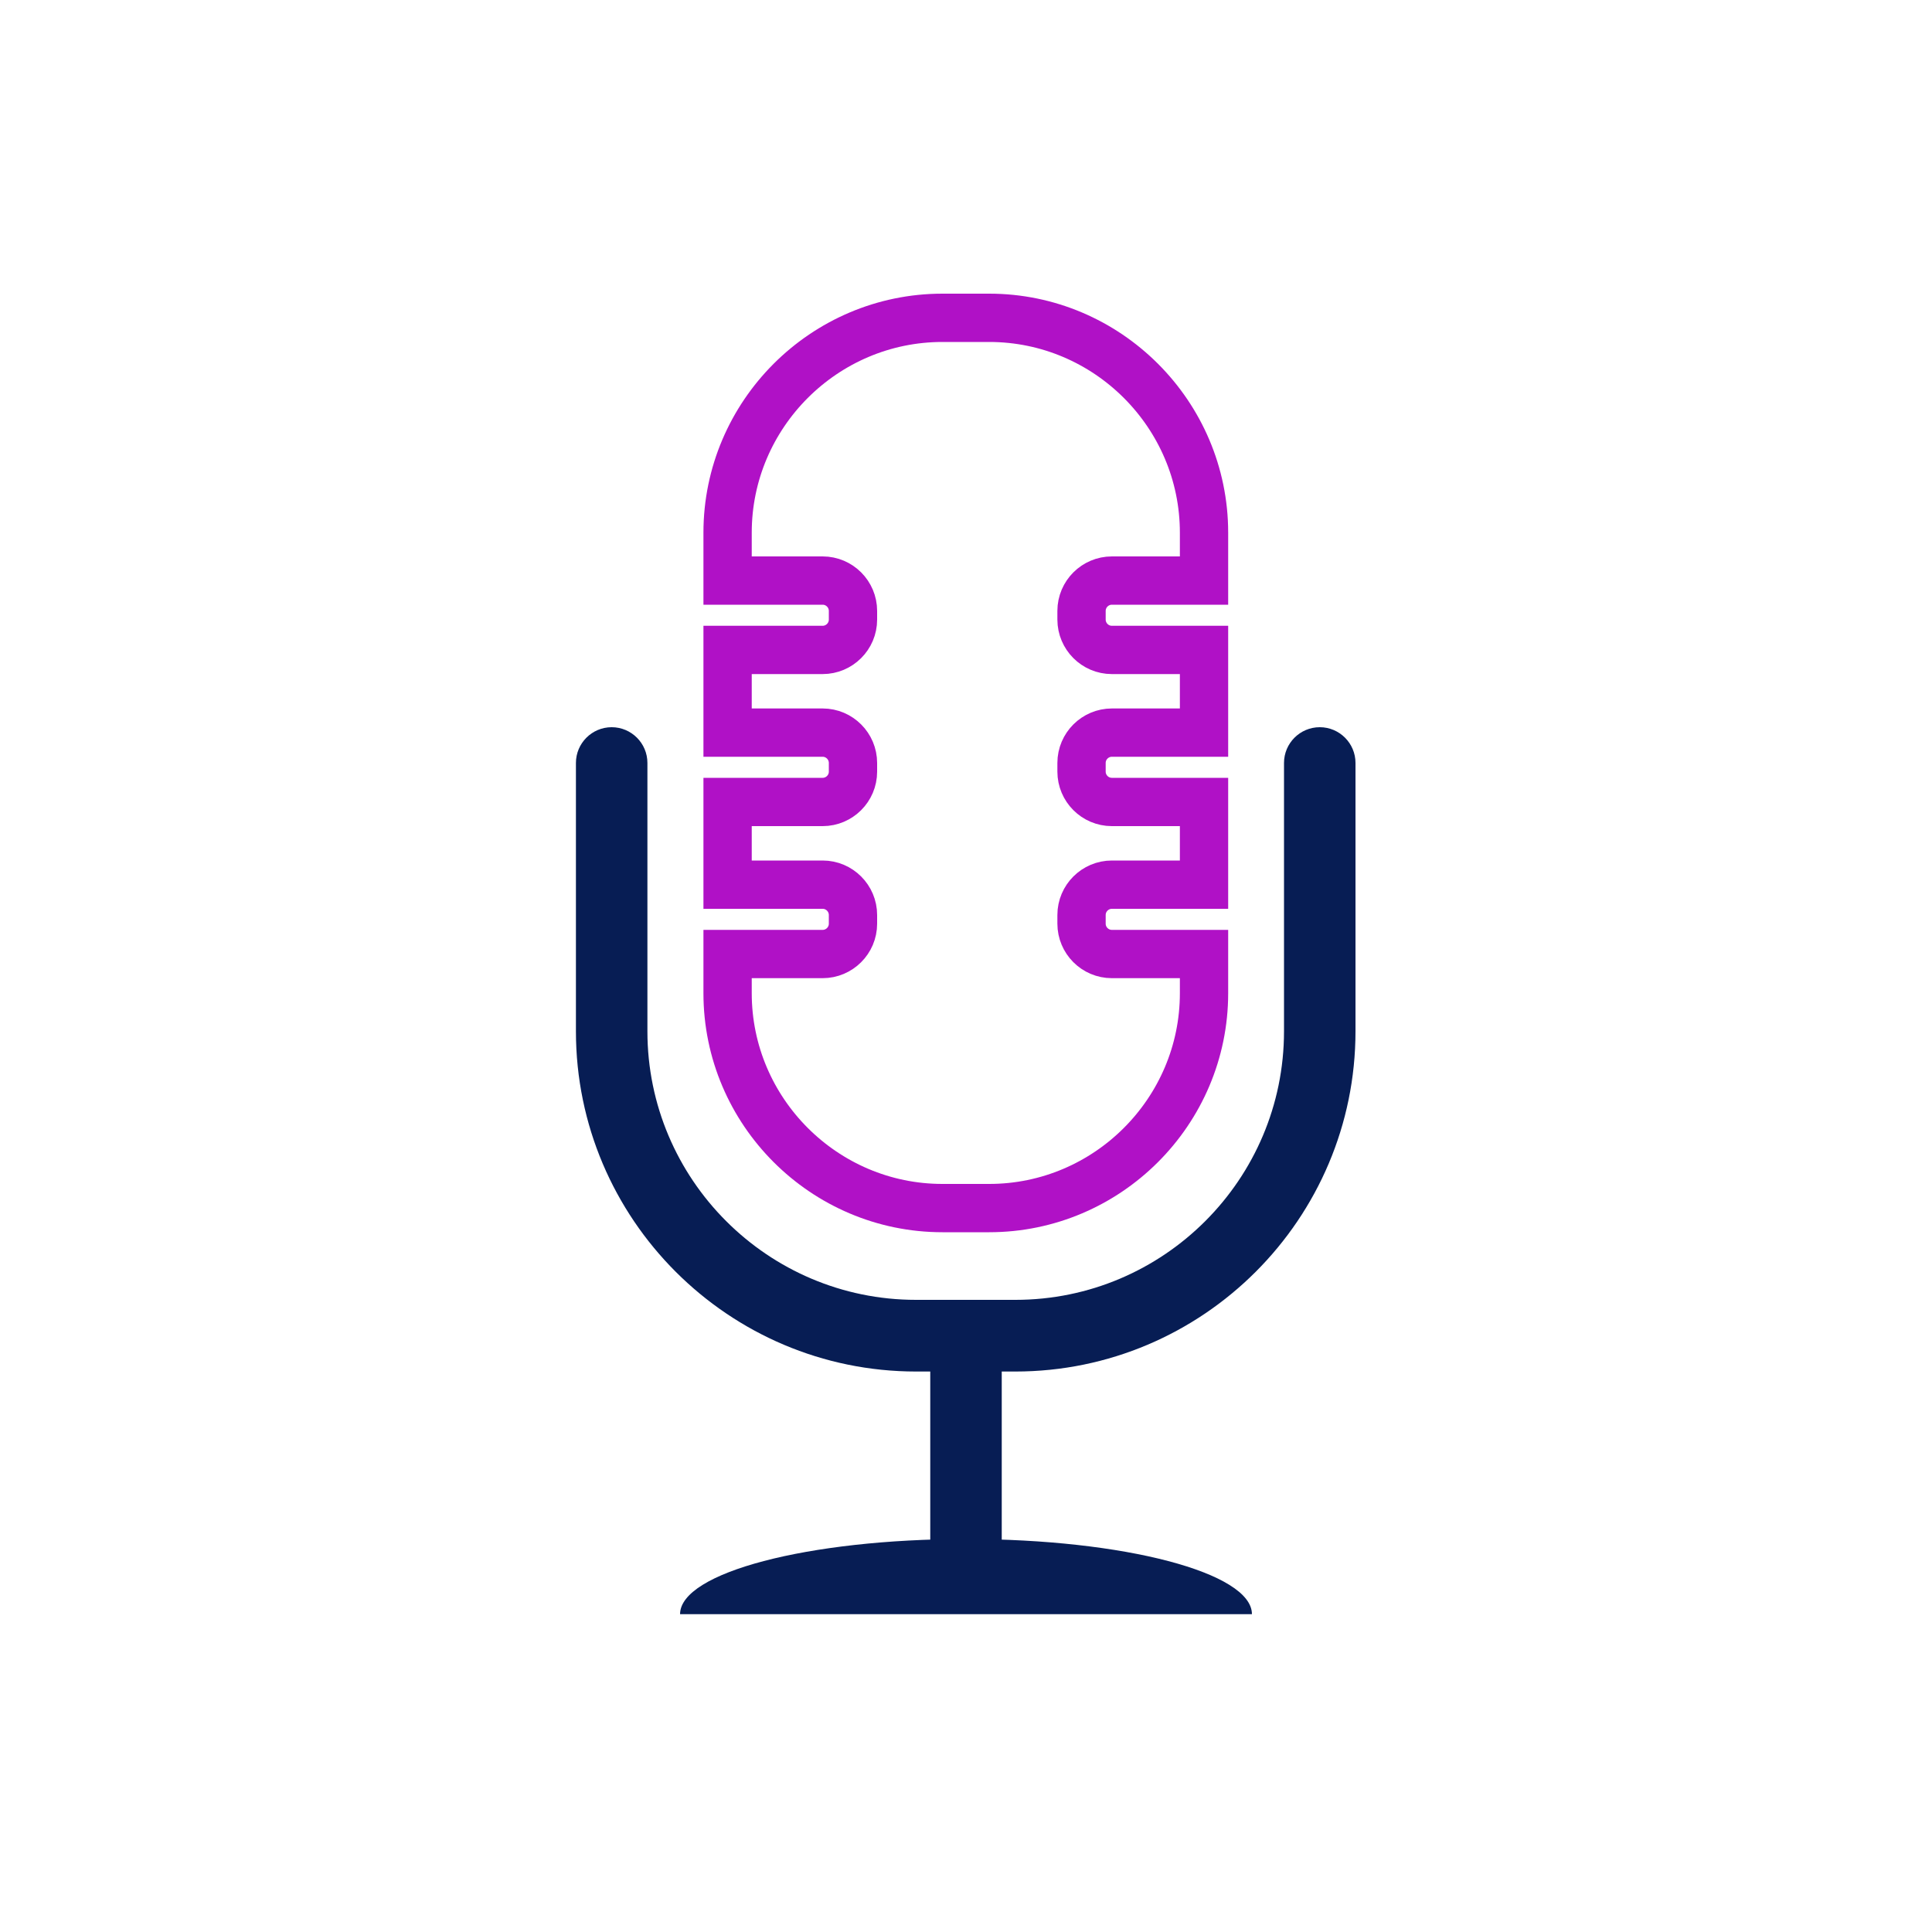 <?xml version="1.0" encoding="UTF-8"?>
<svg id="Layer_1" data-name="Layer 1" xmlns="http://www.w3.org/2000/svg" viewBox="0 0 100 100">
  <defs>
    <style>
      .cls-1 {
        fill: none;
        stroke: #b011c6;
        stroke-miterlimit: 10;
        stroke-width: 2.5px;
      }

      .cls-2 {
        fill: #071d54;
      }
    </style>
  </defs>
  <path class="cls-1" d="M55.98,39.94v-.45c0-.87.71-1.57,1.57-1.57h4.77v-4.28h-4.77c-.87,0-1.57-.71-1.57-1.57v-.45c0-.87.71-1.57,1.57-1.57h4.77v-2.48c0-6.12-5-11.12-11.12-11.12h-2.42c-6.12,0-11.12,5-11.12,11.12v2.48h4.92c.87,0,1.57.71,1.57,1.57v.45c0,.87-.71,1.57-1.57,1.57h-4.92v4.28h4.92c.87,0,1.57.71,1.57,1.57v.45c0,.87-.71,1.57-1.57,1.57h-4.92v4.28h4.92c.87,0,1.57.71,1.57,1.57v.45c0,.87-.71,1.57-1.57,1.57h-4.92v2.03c0,6.12,5,11.12,11.12,11.12h2.42c6.12,0,11.12-5,11.12-11.12v-2.03h-4.77c-.87,0-1.57-.71-1.57-1.57v-.45c0-.87.71-1.57,1.57-1.57h4.77v-4.28h-4.77c-.87,0-1.57-.71-1.57-1.57Z"/>
  <path class="cls-2" d="M52.57,70.99h-5.15c-9.71,0-17.61-7.9-17.61-17.61v-13.89c0-1.02.83-1.85,1.85-1.85s1.85.83,1.85,1.85v13.89c0,7.66,6.23,13.9,13.9,13.9h5.15c7.66,0,13.9-6.23,13.9-13.9v-13.89c0-1.02.83-1.85,1.85-1.85s1.85.83,1.85,1.85v13.89c0,9.71-7.9,17.61-17.61,17.61Z"/>
  <path class="cls-2" d="M50,82.31c-1.02,0-1.85-.76-1.85-1.71v-10.99c0-.94.83-1.71,1.85-1.71s1.85.76,1.85,1.71v10.99c0,.94-.83,1.71-1.85,1.71Z"/>
  <path class="cls-2" d="M35.2,83.55c0-2.15,6.63-3.89,14.8-3.89s14.8,1.74,14.8,3.89"/>
</svg>